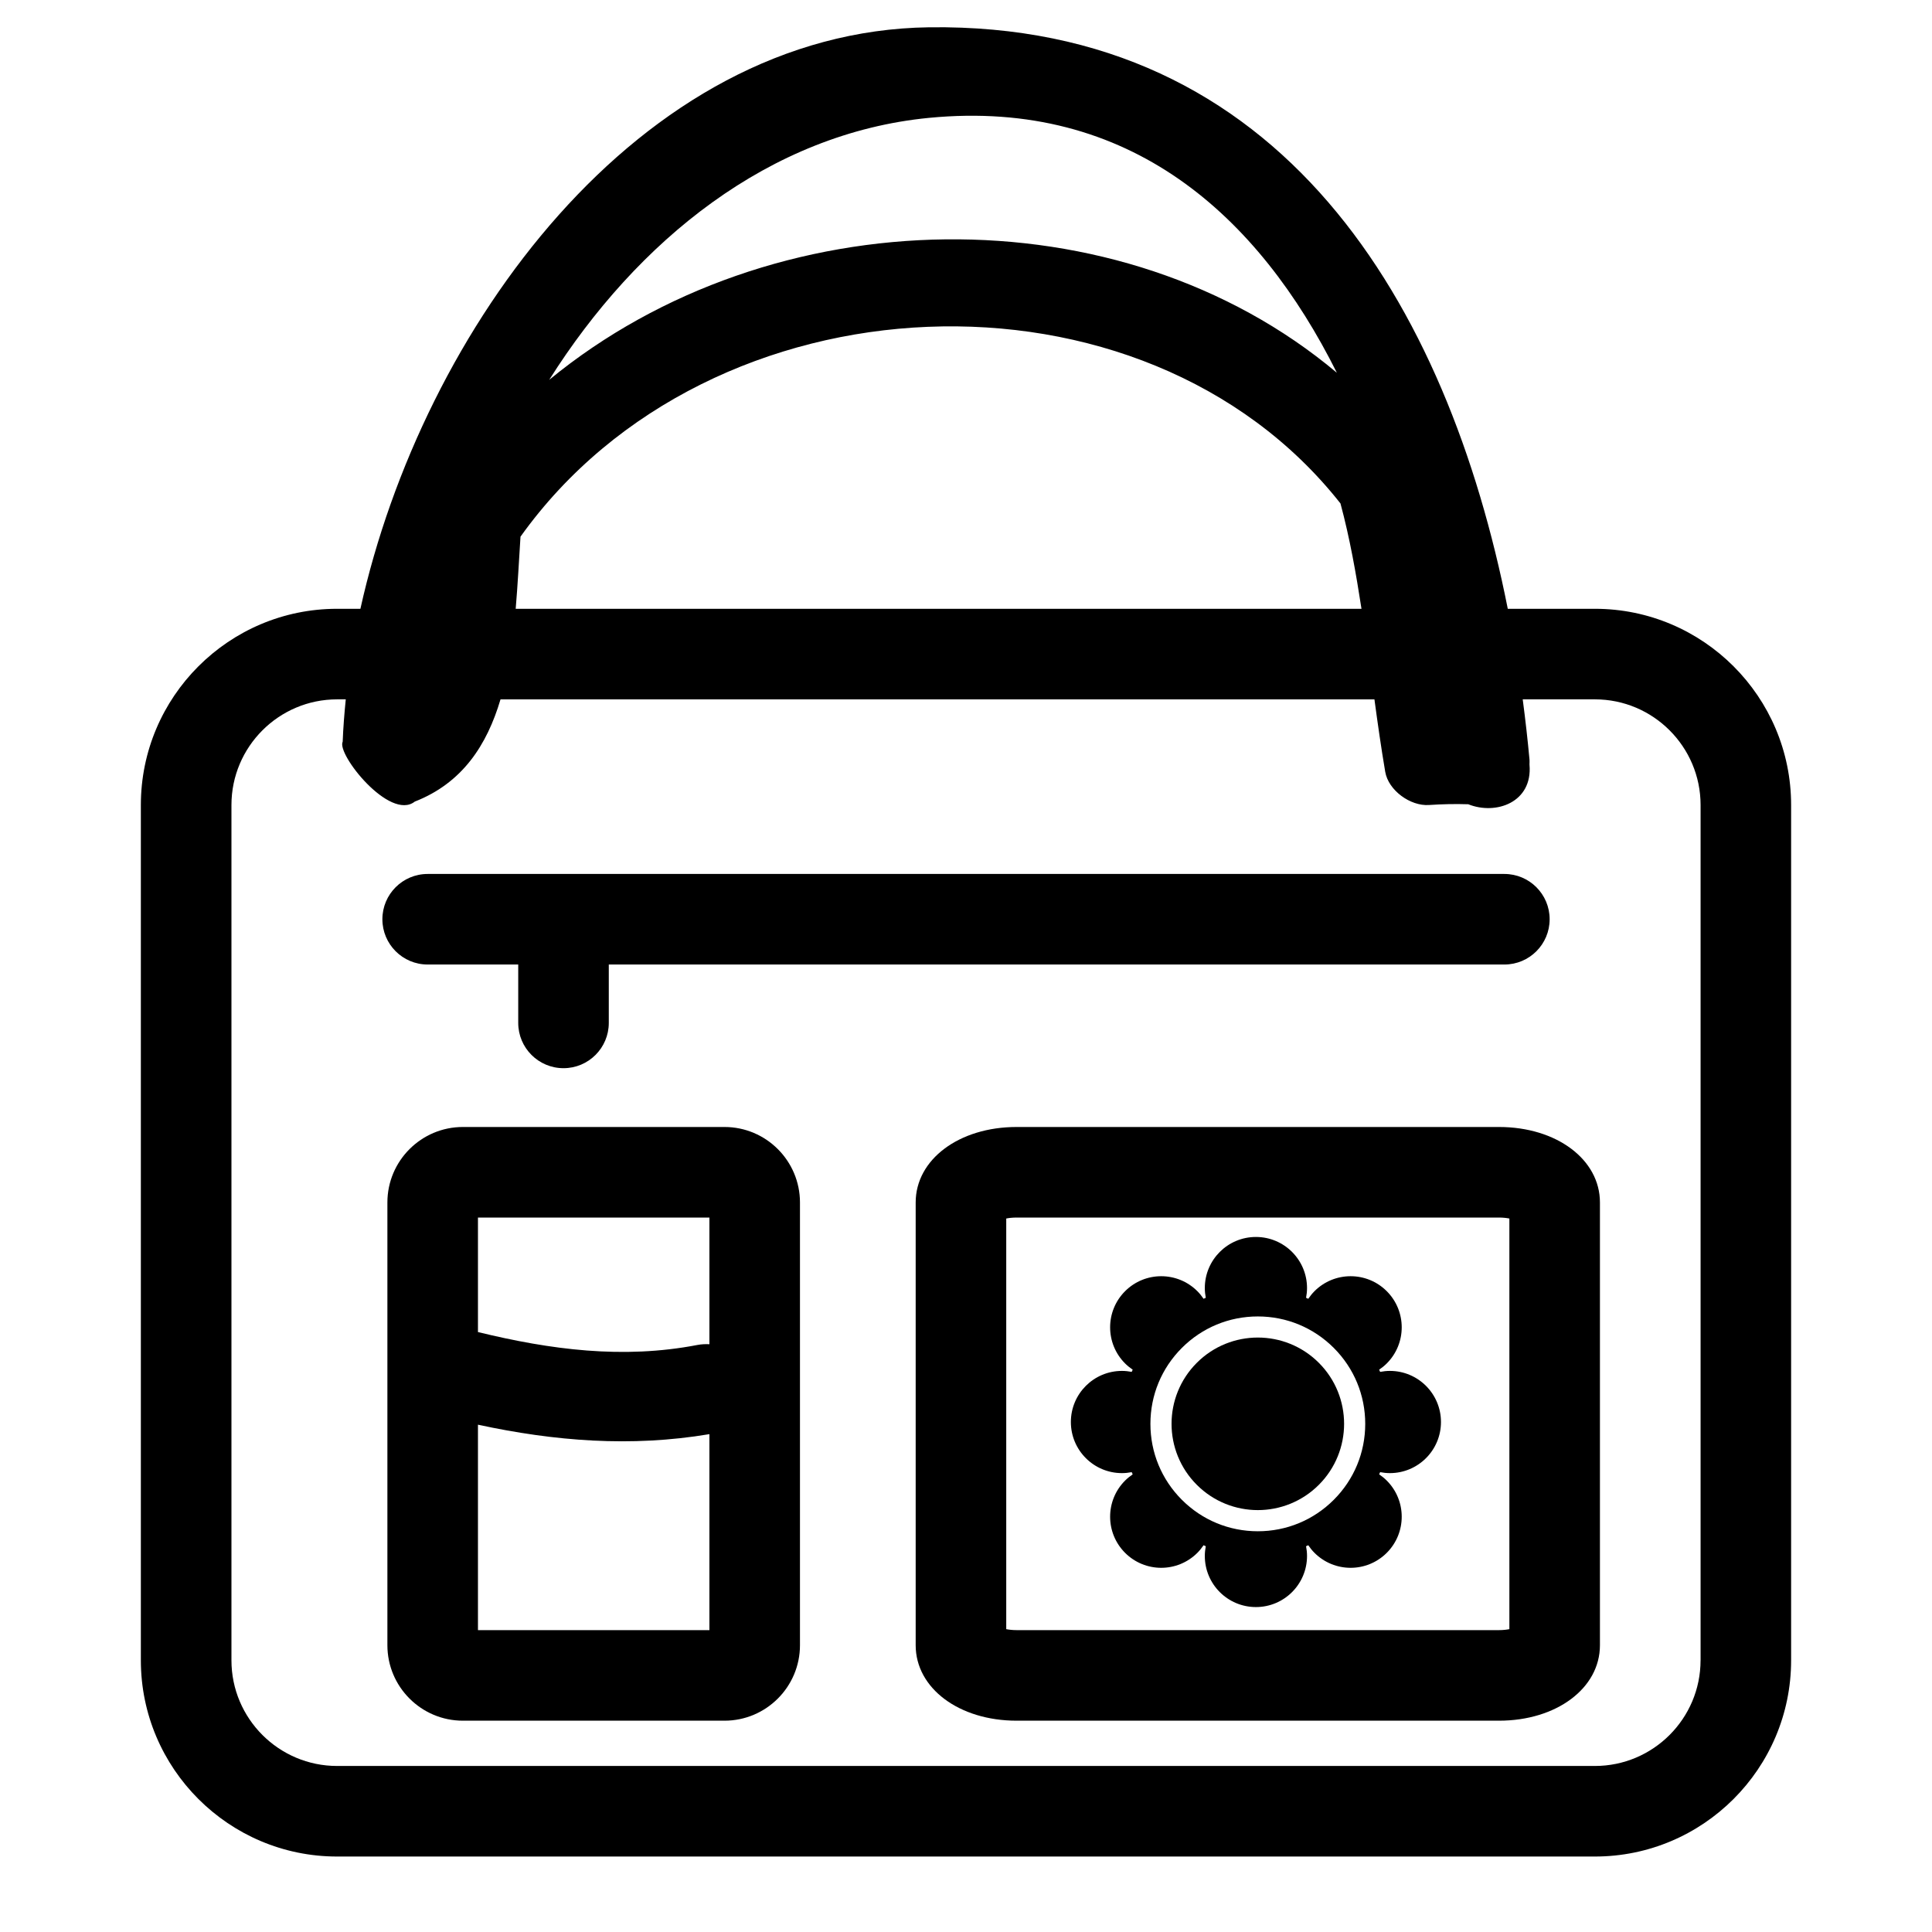 <?xml version="1.0" encoding="utf-8"?>
<!-- Generator: Adobe Illustrator 17.0.2, SVG Export Plug-In . SVG Version: 6.00 Build 0)  -->
<!DOCTYPE svg PUBLIC "-//W3C//DTD SVG 1.1//EN" "http://www.w3.org/Graphics/SVG/1.1/DTD/svg11.dtd">
<svg version="1.1" id="Capa_1" xmlns="http://www.w3.org/2000/svg" xmlns:xlink="http://www.w3.org/1999/xlink" x="0px" y="0px"
	 width="64px" height="64px" viewBox="0 0 64 64" enable-background="new 0 0 64 64" xml:space="preserve">
<path d="M52.833,20.167h-2.886c-1.997-10.074-7.47-19.418-19.17-19.263C21.146,1.033,13.99,10.915,11.939,20.167h-0.773
	c-3.584,0-6.5,2.916-6.5,6.5V55c0,3.584,2.916,6.5,6.5,6.5h41.667c3.584,0,6.5-2.916,6.5-6.5V26.667
	C59.333,23.083,56.417,20.167,52.833,20.167z M30.777,3.904c6.663-0.645,10.914,3.251,13.508,8.444
	c-7.175-6.026-18.701-5.836-26.092,0.235C21.104,7.969,25.491,4.416,30.777,3.904z M17.242,17.778
	c6.283-8.793,20.641-9.378,27.163-1.1c0.309,1.147,0.515,2.315,0.696,3.489H17.083C17.151,19.366,17.192,18.557,17.242,17.778z
	 M56.333,55c0,1.93-1.57,3.5-3.5,3.5H11.167c-1.93,0-3.5-1.57-3.5-3.5V26.667c0-1.93,1.57-3.5,3.5-3.5h0.287
	c-0.047,0.472-0.085,0.942-0.102,1.403c-0.21,0.406,1.56,2.636,2.388,1.984c1.576-0.616,2.39-1.87,2.84-3.386h28.95
	c0.108,0.801,0.222,1.601,0.357,2.398c0.105,0.618,0.835,1.142,1.446,1.101c0.451-0.03,0.873-0.039,1.305-0.025
	c0.918,0.368,2.136-0.061,2.029-1.309c0-0.003-0.001-0.006-0.001-0.009c0-0.053,0.006-0.101,0.001-0.157
	c-0.061-0.664-0.137-1.332-0.225-2h2.392c1.93,0,3.5,1.57,3.5,3.5V55z"/>
<path d="M14.167,31.951h3v1.934c0,0.828,0.671,1.5,1.5,1.5s1.5-0.672,1.5-1.5v-1.934h29.667c0.829,0,1.5-0.672,1.5-1.5
	s-0.671-1.5-1.5-1.5H18.667h-4.5c-0.829,0-1.5,0.672-1.5,1.5S13.338,31.951,14.167,31.951z"/>
<path d="M24,37.333h-8.667c-1.378,0-2.5,1.121-2.5,2.5V54.5c0,1.379,1.122,2.5,2.5,2.5H24c1.378,0,2.5-1.121,2.5-2.5V39.833
	C26.5,38.454,25.378,37.333,24,37.333z M15.833,40.333H23.5v4.196c-0.127-0.006-0.259-0.002-0.399,0.025
	c-2.47,0.476-4.87,0.156-7.268-0.428V40.333z M23.5,54h-7.667v-6.805c2.536,0.546,5.064,0.75,7.667,0.313V54z"/>
<path d="M49.656,37.333H33.677c-1.906,0-3.344,1.075-3.344,2.5V54.5c0,1.425,1.438,2.5,3.344,2.5h15.979
	C51.562,57,53,55.925,53,54.5V39.833C53,38.408,51.562,37.333,49.656,37.333z M50,53.968C49.908,53.986,49.792,54,49.656,54H33.677
	c-0.136,0-0.251-0.014-0.344-0.032V40.365c0.092-0.019,0.208-0.032,0.344-0.032h15.979c0.136,0,0.251,0.014,0.344,0.032V53.968z"/>
<path d="M46.041,45.413c-0.11,0-0.217,0.012-0.322,0.032c-0.01-0.025-0.023-0.049-0.033-0.073c0.089-0.06,0.174-0.128,0.252-0.206
	c0.661-0.661,0.661-1.733,0-2.394c-0.661-0.661-1.733-0.661-2.394,0c-0.078,0.079-0.146,0.164-0.206,0.252
	c-0.025-0.01-0.049-0.023-0.073-0.033c0.02-0.104,0.032-0.211,0.032-0.322c0-0.935-0.758-1.693-1.693-1.693
	s-1.693,0.758-1.693,1.693c0,0.11,0.012,0.217,0.032,0.322c-0.025,0.01-0.049,0.023-0.073,0.033
	c-0.06-0.089-0.128-0.174-0.206-0.252c-0.661-0.661-1.733-0.661-2.394,0s-0.661,1.733,0,2.394c0.079,0.079,0.164,0.146,0.252,0.206
	c-0.01,0.025-0.023,0.049-0.033,0.073c-0.104-0.02-0.211-0.032-0.322-0.032c-0.935,0-1.693,0.758-1.693,1.693
	s0.758,1.693,1.693,1.693c0.11,0,0.217-0.012,0.322-0.032c0.01,0.025,0.023,0.049,0.033,0.073c-0.089,0.06-0.174,0.128-0.252,0.206
	c-0.661,0.661-0.661,1.733,0,2.394s1.733,0.661,2.394,0c0.078-0.079,0.146-0.164,0.206-0.252c0.025,0.01,0.049,0.023,0.073,0.033
	c-0.02,0.104-0.032,0.211-0.032,0.322c0,0.935,0.758,1.693,1.693,1.693s1.693-0.758,1.693-1.693c0-0.11-0.012-0.217-0.032-0.322
	c0.025-0.01,0.049-0.023,0.073-0.033c0.06,0.089,0.128,0.174,0.206,0.252c0.661,0.661,1.733,0.661,2.394,0
	c0.661-0.661,0.661-1.733,0-2.394c-0.078-0.079-0.164-0.146-0.252-0.206c0.01-0.025,0.023-0.049,0.033-0.073
	c0.104,0.02,0.211,0.032,0.322,0.032c0.935,0,1.693-0.758,1.693-1.693S46.976,45.413,46.041,45.413z M44.183,49.683
	c-0.672,0.672-1.566,1.042-2.516,1.042s-1.844-0.37-2.516-1.042c-0.672-0.672-1.042-1.566-1.042-2.516
	c0-0.951,0.37-1.844,1.042-2.516c0.672-0.672,1.566-1.042,2.516-1.042s1.844,0.37,2.516,1.042c0.672,0.672,1.042,1.566,1.042,2.516
	C45.225,48.117,44.855,49.011,44.183,49.683z"/>
<path d="M41.667,44.308c-0.732,0-1.463,0.279-2.021,0.837c-1.116,1.116-1.116,2.926,0,4.042c0.558,0.558,1.29,0.837,2.021,0.837
	s1.463-0.279,2.021-0.837c1.116-1.116,1.116-2.926,0-4.042C43.13,44.587,42.398,44.308,41.667,44.308z"/>
</svg>
